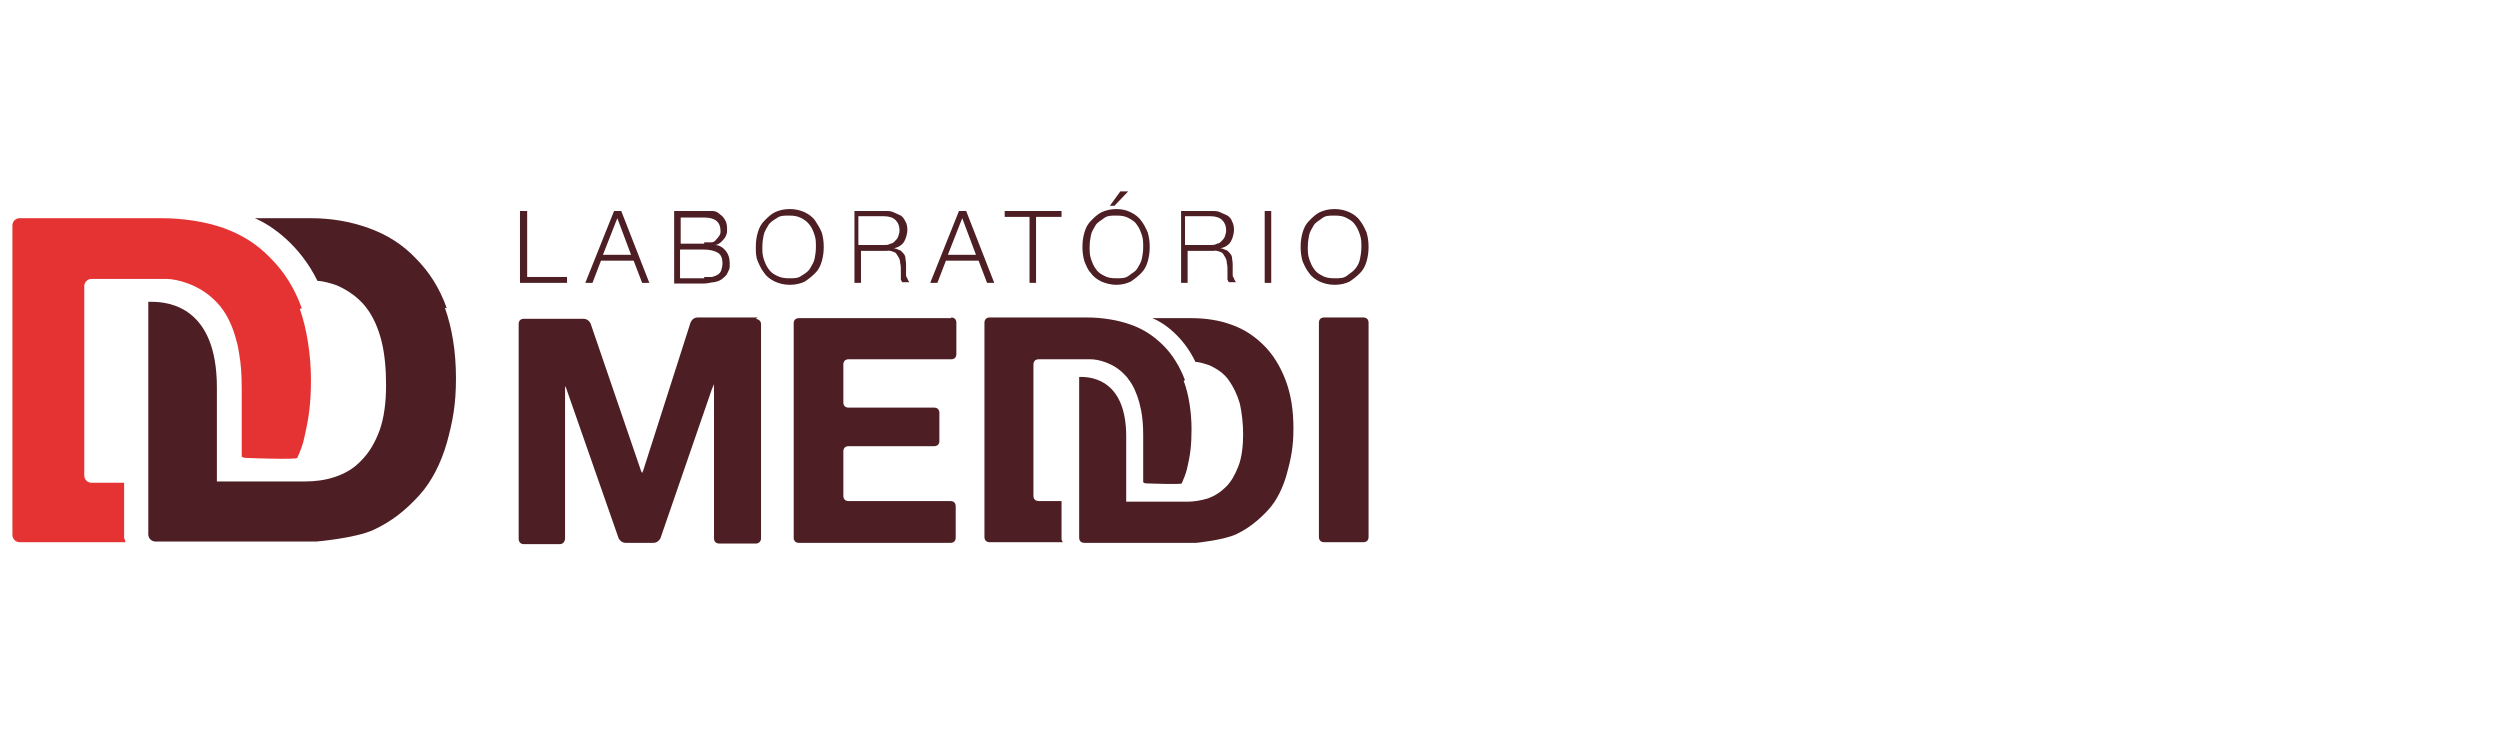 <?xml version="1.0" encoding="UTF-8"?>
<svg xmlns="http://www.w3.org/2000/svg" version="1.1" viewBox="0 0 382.7 114.5">
  <defs>
    <style>
      .cls-1, .cls-2 {
        fill-rule: evenodd;
      }

      .cls-1, .cls-3 {
        fill: #4d1e23;
      }

      .cls-2 {
        fill: #e53333;
      }
    </style>
  </defs>
  <!-- Generator: Adobe Illustrator 28.7.1, SVG Export Plug-In . SVG Version: 1.2.0 Build 142)  -->
  <g>
    <g id="Layer_1">
      <g id="Layer_1-2" data-name="Layer_1">
        <g>
          <path class="cls-1" d="M145.6,48.6c.5,0,.8.3.8.8v4.8c0,.5-.3.8-.8.8h-15.7c-.5,0-.8.3-.8.8v5.8c0,.5.3.8.8.8h13.1c.5,0,.8.3.8.8v4.3c0,.5-.3.8-.8.8h-13.1c-.5,0-.8.3-.8.8v6.8c0,.5.3.8.8.8h15.6c.5,0,.8.3.8.8v4.8c0,.5-.3.8-.8.8h-23.2c-.5,0-.8-.3-.8-.8v-32.8c0-.5.3-.8.8-.8h23.3,0Z"/>
          <path class="cls-1" d="M208.7,48.6c.5,0,.8.3.8.8v32.8c0,.5-.3.8-.8.8h-6c-.5,0-.8-.3-.8-.8v-32.8c0-.5.3-.8.8-.8h6Z"/>
          <path class="cls-1" d="M116,48.6h-9.2c-.5,0-.9.3-1.1.8l-7.1,22.2c-.1.4-.3.8-.3.8,0,0-.2-.3-.3-.7l-7.6-22.2c-.2-.4-.6-.7-1.1-.7h-9.1c-.5,0-.8.3-.8.8v32.9c0,.2.1.8.8.8h5.5c.6,0,.8-.6.8-.8v-23.4s.2.3.3.7l7.9,22.6c.2.4.6.7,1.1.7h4.2c.5,0,.9-.3,1.1-.7l7.9-22.9c.2-.4.3-.7.3-.7v23.6c0,.5.3.8.8.8h5.7c.2,0,.7-.2.7-.8v-32.8c0-.7-.8-.8-.8-.8"/>
          <path class="cls-1" d="M181.4,58.2c-.8-2.1-1.9-3.9-3.3-5.3-1.4-1.4-3-2.5-5-3.2-1.9-.7-4.4-1.1-6.6-1.1h-15c-.5,0-.8.3-.8.8v32.8c0,.5.3.8.8.8h11.2c-.1-.2-.2-.3-.2-.5h0v-5.8h-3.5c-.5,0-.8-.3-.8-.8v-20.1c0-.5.3-.8.8-.8h8c1,0,3.4.5,5.1,2.3h0c.2.2.5.5.6.7.8,1,1.3,2.2,1.7,3.6.1.4.2.9.3,1.3.2,1.1.3,2.3.3,3.7v7.2h0c0,0,.1.2.5.2,0,0,5.3.2,5.4,0,.3-.7.6-1.4.8-2.2.5-2.1.7-3.6.7-6.1s-.4-5.3-1.2-7.4"/>
          <path class="cls-1" d="M196.8,58.2c-.8-2.1-1.9-3.9-3.3-5.3-1.4-1.4-3-2.5-5-3.2-1.9-.7-4-1-6.2-1h-5.9c1.8.7,4.8,2.9,6.6,6.7.6,0,1.5.3,2.1.5,1.3.6,2.3,1.3,3,2.3s1.3,2.2,1.7,3.6c.3,1.4.5,3,.5,4.7s-.2,3.5-.7,4.8-1.1,2.4-1.9,3.2-1.7,1.4-2.8,1.8c-1,.3-2.1.5-3.2.5h-9.3v-10c0-8.4-5-9.1-6.9-9.1s-.3,0-.3,0v24.6c0,.5.3.8.8.8h17.1s4.1-.4,6.1-1.3c1.9-.9,3.4-2.1,4.9-3.7,1.3-1.4,2.3-3.4,2.9-5.6s1-4,1-6.9-.4-5.3-1.2-7.4"/>
          <path class="cls-2" d="M46.2,47.2c-1.1-3.1-2.7-5.6-4.8-7.7-2-2.1-4.4-3.6-7.2-4.6-2.8-1-6.3-1.5-9.5-1.5H3c-.6,0-1.1.5-1.1,1.1v47.4c0,.6.5,1.1,1.1,1.1h16.2c0-.3-.2-.5-.2-.7h0v-8.4h-5c-.6,0-1.1-.5-1.1-1.1v-29c0-.6.5-1.1,1.1-1.1h8.4s2.6,0,3.1,0c1.5,0,4.9.8,7.4,3.3h0c.3.3.6.6.9,1,1.1,1.4,1.9,3.2,2.4,5.2.2.6.3,1.3.4,1.9.3,1.6.4,3.4.4,5.3v10.3s0,0,0,.2c0,0,.2.2.7.2,0,0,7.6.3,7.8,0,.5-1.1.9-2.1,1.1-3.2.7-3,1-5.2,1-8.8s-.6-7.7-1.7-10.8"/>
          <path class="cls-1" d="M68.4,47.2c-1.1-3.1-2.7-5.6-4.8-7.7-2-2.1-4.4-3.6-7.2-4.6s-5.7-1.5-8.9-1.5h-8.5c2.6,1.1,6.9,4.1,9.6,9.6.8,0,2.2.4,3,.7,1.8.8,3.3,1.9,4.4,3.3,1.1,1.4,1.9,3.2,2.4,5.2s.7,4.3.7,6.8-.3,5-1,6.9-1.6,3.4-2.8,4.6c-1.1,1.2-2.5,2-4,2.5s-3,.7-4.6.7h-13.5v-14.4c0-12.2-7.2-13.1-10-13.1s-.4,0-.5,0v35.6c0,.6.5,1.1,1.1,1.1h22.3c.6,0,1.7,0,2.3,0,0,0,6-.5,8.8-1.8s4.9-3,7-5.3c1.9-2.1,3.3-4.9,4.2-8,.9-3.3,1.4-5.8,1.4-9.9s-.6-7.7-1.7-10.8"/>
          <polygon class="cls-1" points="80.7 32.3 80.7 42.4 86.8 42.4 86.8 43.3 79.6 43.3 79.6 32.3 80.7 32.3"/>
          <path class="cls-1" d="M96.6,39l-2.1-5.6-2.2,5.6h4.4,0ZM95.1,32.3l4.3,11h-1.1l-1.3-3.4h-5l-1.3,3.4h-1.1l4.4-11h1.1Z"/>
          <path class="cls-1" d="M107.8,42.4c.4,0,.7,0,1.1,0,.3,0,.6-.2.9-.3.3-.2.5-.4.6-.7s.2-.7.2-1.1c0-.7-.2-1.3-.7-1.6s-1.2-.5-2.2-.5h-3.6v4.4h3.7ZM107.8,37.1c.4,0,.8,0,1.1,0s.6-.2.7-.4c.2-.2.3-.3.5-.6s.2-.5.2-.7c0-1.4-.8-2.1-2.5-2.1h-3.6v4h3.6ZM107.8,32.3c.5,0,.9,0,1.3,0,.4,0,.8.2,1.1.5.3.2.6.5.8.9.2.3.3.8.3,1.3s0,.6-.1.9-.2.5-.4.7-.3.4-.6.6-.5.3-.8.3h0c.7,0,1.3.4,1.7.9s.6,1.1.6,1.8,0,.3,0,.6-.1.5-.2.7c-.1.2-.2.5-.4.7s-.4.4-.7.6-.6.3-1.1.4c-.4,0-.9.2-1.5.2h-4.6v-11.1h4.6-.1,0Z"/>
          <path class="cls-1" d="M116.9,39.6c.2.6.4,1.1.7,1.5.3.5.7.8,1.3,1.1s1.1.4,1.9.4,1.4,0,1.9-.4c.5-.3,1-.6,1.3-1.1s.6-1,.7-1.5.2-1.1.2-1.8,0-1.2-.2-1.8-.4-1.1-.7-1.5-.7-.8-1.3-1.1-1.1-.4-1.9-.4-1.4,0-1.9.4c-.5.3-1,.6-1.3,1.1s-.6,1-.7,1.5-.2,1.1-.2,1.8,0,1.2.2,1.8M116,35.6c.2-.7.5-1.3,1-1.8s1-1,1.6-1.3,1.4-.5,2.3-.5,1.6.2,2.3.5c.6.3,1.2.7,1.6,1.3s.7,1.1,1,1.8c.2.7.3,1.4.3,2.2s-.1,1.5-.3,2.2-.5,1.3-1,1.8-1,.9-1.6,1.3c-.6.3-1.4.5-2.3.5s-1.6-.2-2.3-.5c-.6-.3-1.2-.7-1.6-1.3-.4-.5-.7-1.1-1-1.8s-.3-1.4-.3-2.2.1-1.5.3-2.2"/>
          <path class="cls-1" d="M135.4,37.5c.3,0,.6,0,.9-.2.3,0,.5-.2.7-.4s.4-.4.5-.7.2-.6.2-.9c0-.7-.2-1.2-.6-1.6s-1-.6-1.8-.6h-3.9v4.4h4ZM135.5,32.3c.5,0,.9,0,1.3.2s.7.3,1.1.5c.3.2.5.5.7.9.2.3.3.8.3,1.3s-.2,1.3-.5,1.8-.9.9-1.6,1h0c.3,0,.6.2.9.3.2,0,.4.3.6.5s.3.5.3.7.1.6.1.9v1.5c0,.3,0,.5.2.7,0,.2.2.4.3.6h-1.1c0,0-.1-.2-.2-.4v-1.4c0-.4,0-.8-.1-1.1,0-.4-.1-.7-.3-1s-.3-.6-.6-.7-.7-.3-1.1-.2h-4v4.9h-1v-11h5-.3Z"/>
          <path class="cls-1" d="M149.4,39l-2.1-5.6-2.2,5.6h4.4,0ZM147.9,32.3l4.3,11h-1.1l-1.3-3.4h-5l-1.3,3.4h-1.1l4.4-11h1.1Z"/>
          <polygon class="cls-1" points="162.5 32.3 162.5 33.2 158.6 33.2 158.6 43.3 157.6 43.3 157.6 33.2 153.8 33.2 153.8 32.3 162.5 32.3"/>
          <path class="cls-1" d="M169.9,31.5l1.6-2.2h1.2l-2.1,2.2h-.8,0ZM167,39.6c.2.6.4,1.1.7,1.5.3.5.7.8,1.3,1.1.5.3,1.1.4,1.9.4s1.4,0,1.9-.4,1-.6,1.3-1.1.6-1,.7-1.5.2-1.1.2-1.8,0-1.2-.2-1.8-.4-1.1-.7-1.5c-.3-.5-.7-.8-1.3-1.1-.5-.3-1.1-.4-1.9-.4s-1.4,0-1.9.4-1,.6-1.3,1.1-.6,1-.7,1.5-.2,1.1-.2,1.8,0,1.2.2,1.8h0ZM166,35.6c.2-.7.5-1.3,1-1.8s1-1,1.6-1.3,1.4-.5,2.3-.5,1.6.2,2.2.5,1.2.7,1.6,1.3c.4.5.7,1.1,1,1.8.2.7.3,1.4.3,2.2s-.1,1.5-.3,2.2c-.2.7-.5,1.3-1,1.8s-1,.9-1.6,1.3c-.6.3-1.4.5-2.2.5s-1.6-.2-2.3-.5c-.6-.3-1.2-.7-1.6-1.3-.5-.5-.7-1.1-1-1.8-.2-.7-.3-1.4-.3-2.2s.1-1.5.3-2.2"/>
          <path class="cls-1" d="M185.4,37.5c.3,0,.6,0,.9-.2.3,0,.5-.2.7-.4s.4-.4.5-.7.2-.6.2-.9c0-.7-.2-1.2-.6-1.6s-1-.6-1.8-.6h-3.9v4.4h4ZM185.5,32.3c.5,0,.9,0,1.3.2s.7.3,1.1.5c.3.2.6.5.7.9.2.3.3.8.3,1.3s-.2,1.3-.5,1.8-.9.9-1.6,1h0c.3,0,.6.2.9.3.2,0,.4.3.6.5s.3.5.3.7.1.6.1.9v1.5c0,.3,0,.5.2.7,0,.2.2.4.3.6h-1.1c0,0-.1-.2-.2-.4v-1.4c0-.4,0-.8-.1-1.1,0-.4-.1-.7-.3-1s-.3-.6-.6-.7-.7-.3-1.1-.2h-4v4.9h-1v-11h5-.3Z"/>
          <rect class="cls-3" x="193.6" y="32.3" width="1" height="11"/>
          <path class="cls-1" d="M200.4,39.6c.2.6.4,1.1.7,1.5.3.5.7.8,1.3,1.1.5.3,1.1.4,1.9.4s1.4,0,1.9-.4.9-.6,1.3-1.1.6-1,.7-1.5.2-1.1.2-1.8,0-1.2-.2-1.8-.4-1.1-.7-1.5c-.3-.5-.7-.8-1.3-1.1-.5-.3-1.1-.4-1.9-.4s-1.4,0-1.9.4-1,.6-1.3,1.1-.6,1-.7,1.5-.2,1.1-.2,1.8,0,1.2.2,1.8M199.4,35.6c.2-.7.5-1.3,1-1.8s1-1,1.6-1.3,1.4-.5,2.3-.5,1.6.2,2.3.5c.6.3,1.2.7,1.6,1.3.4.5.7,1.1,1,1.8.2.7.3,1.4.3,2.2s-.1,1.5-.3,2.2c-.2.7-.5,1.3-1,1.8s-1,.9-1.6,1.3c-.6.3-1.4.5-2.3.5s-1.6-.2-2.3-.5c-.6-.3-1.2-.7-1.6-1.3-.4-.5-.7-1.1-1-1.8-.2-.7-.3-1.4-.3-2.2s.1-1.5.3-2.2"/>
        </g>
      </g>
    </g>
  </g>
</svg>